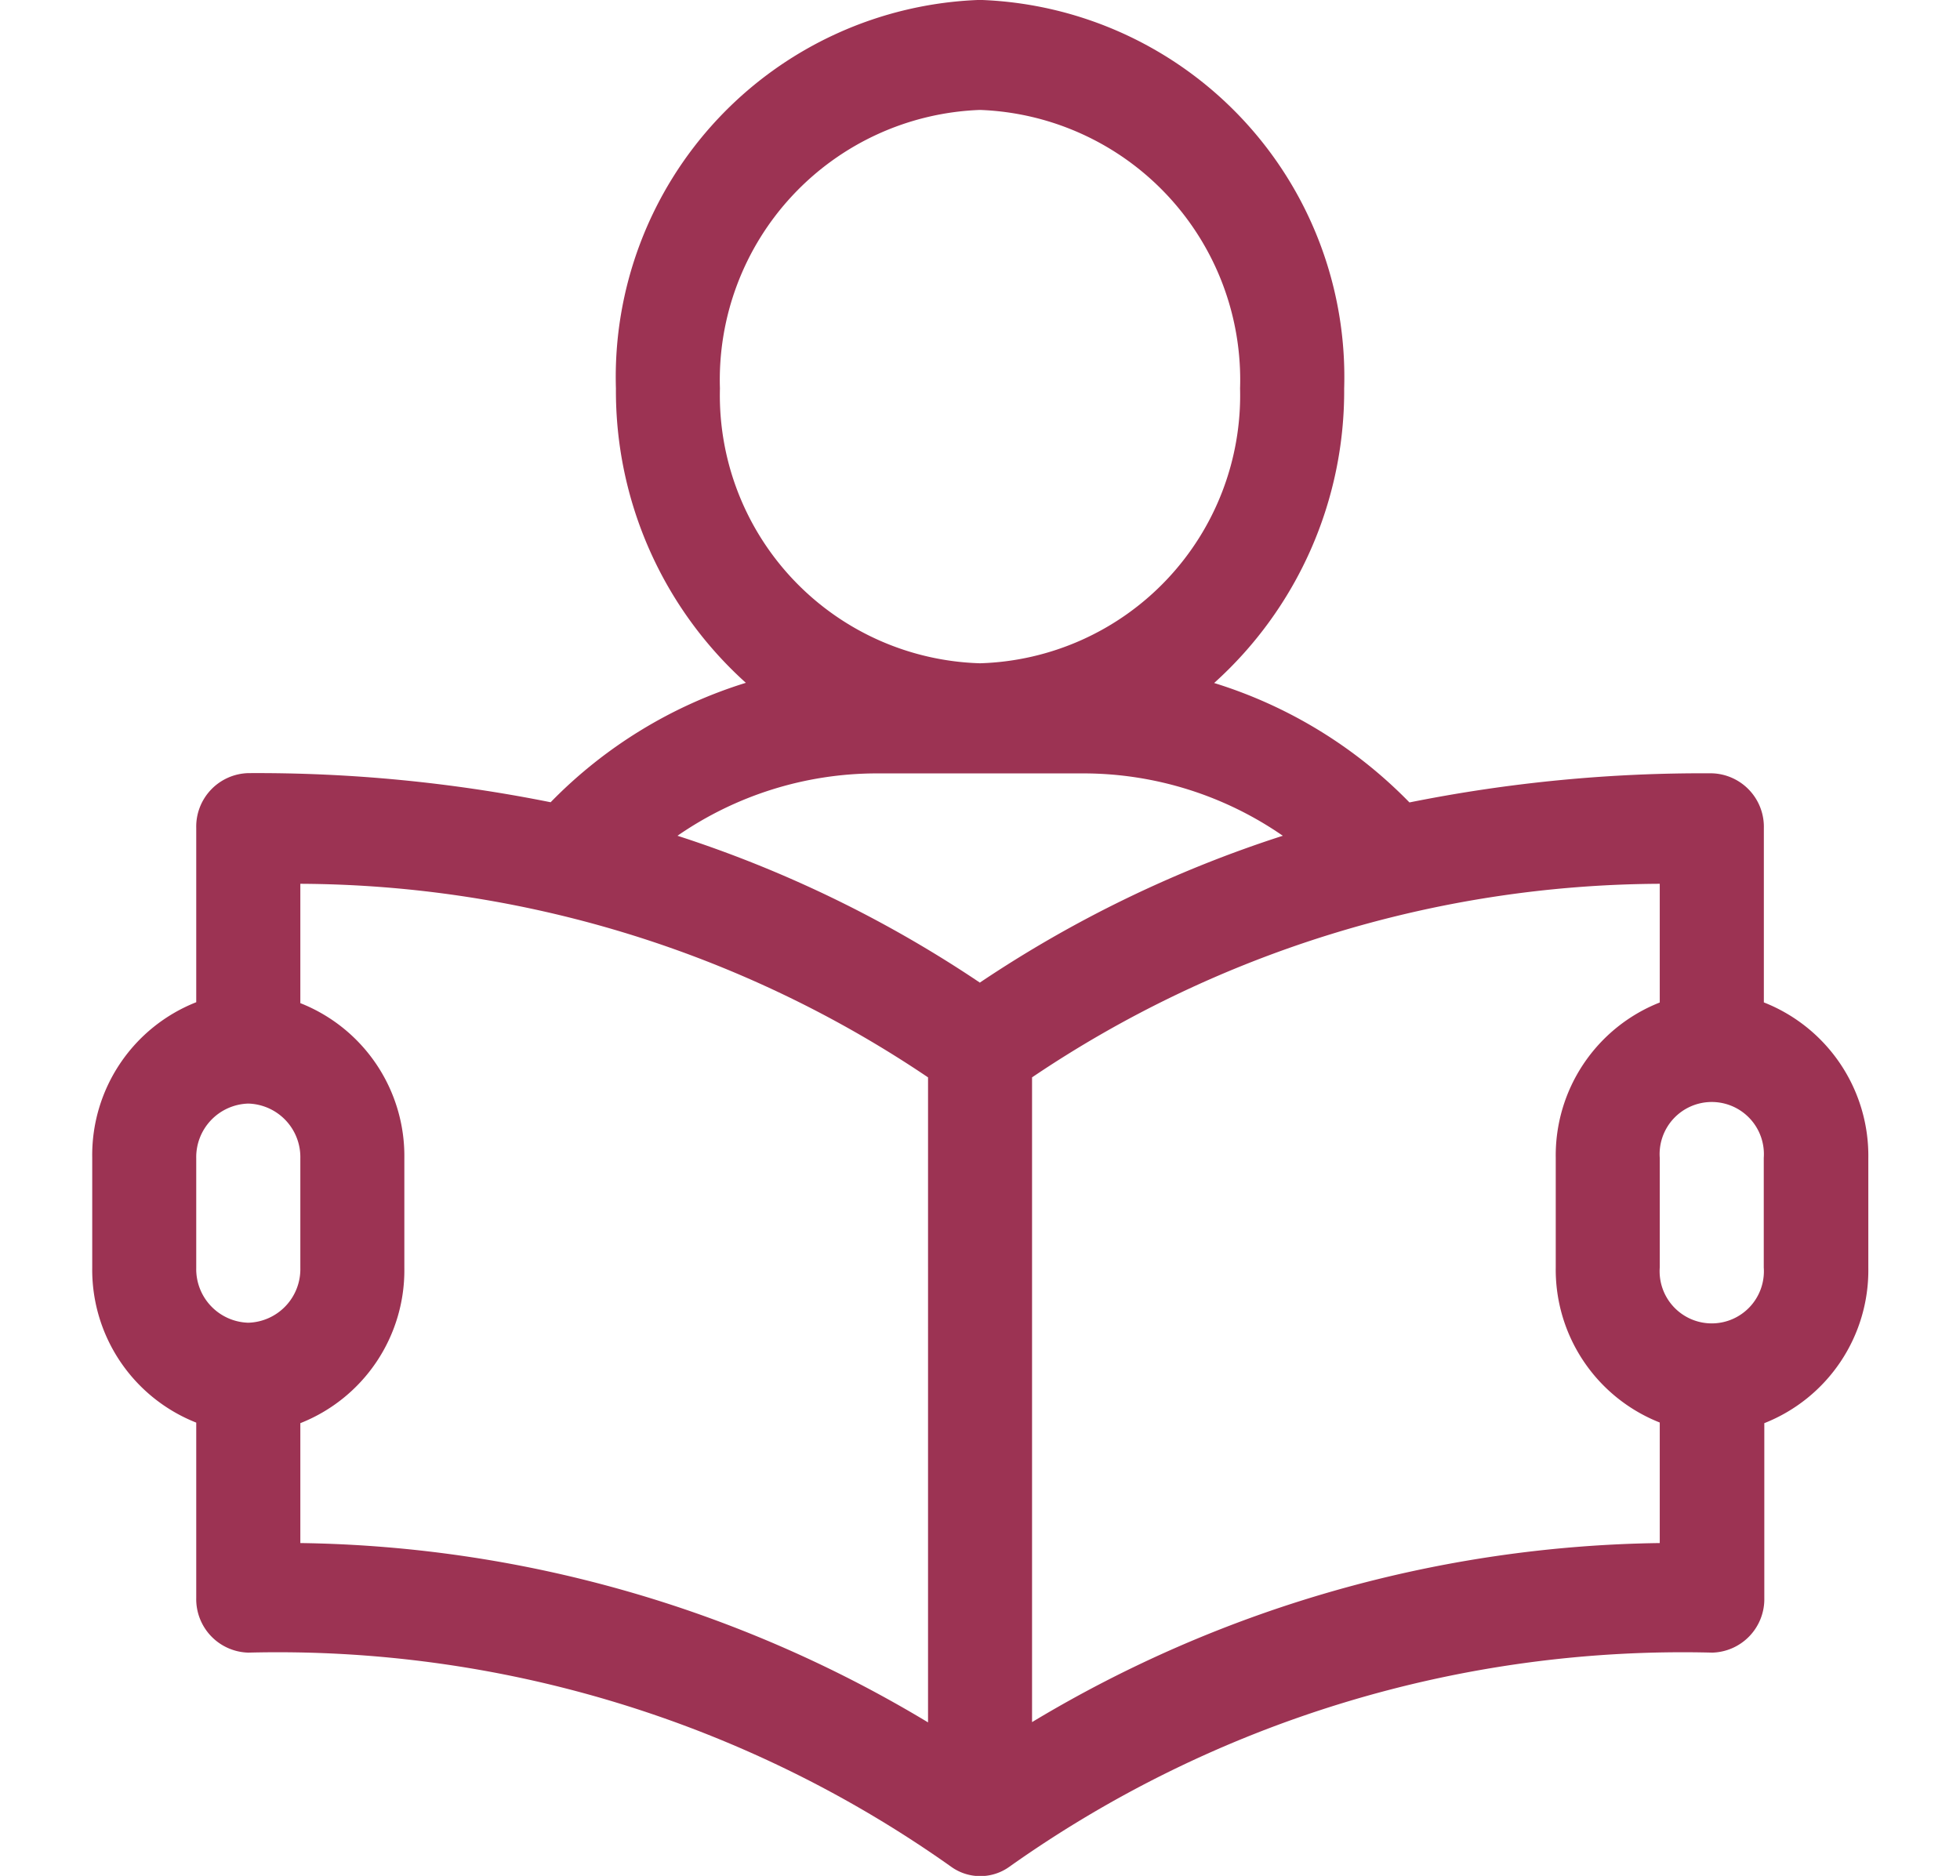 <svg xmlns="http://www.w3.org/2000/svg" viewBox="0 0 21.464 20.544"><defs><clipPath id="prefix__clip-path"><rect id="prefix__Rectangle_Copy_9" width="21.464" height="20.544" class="prefix__cls-1" data-name="Rectangle Copy 9" rx="10.272"></rect></clipPath><style>
            .prefix__cls-1{fill:#9c3353}
        </style></defs><g id="prefix__Mask_Group_154" data-name="Mask Group 154"><g id="prefix__book" transform="translate(1.01)"><g id="prefix__Group_3720" data-name="Group 3720"><path id="prefix__Path_4274" d="M18.306 10.979V9.07a.586.586 0 0 0-.57-.6 16.293 16.293 0 0 0-3.311.319 5.087 5.087 0 0 0-2.139-1.308 4.3 4.3 0 0 0 1.424-3.226A4.132 4.132 0 0 0 9.722 0a4.132 4.132 0 0 0-3.987 4.255 4.3 4.3 0 0 0 1.423 3.224A5.087 5.087 0 0 0 5.02 8.787a16.3 16.3 0 0 0-3.311-.319.586.586 0 0 0-.57.6v1.909A1.8 1.8 0 0 0 0 12.681v1.2a1.8 1.8 0 0 0 1.139 1.7V17.5a.586.586 0 0 0 .57.6 12.747 12.747 0 0 1 7.7 2.347.546.546 0 0 0 .632 0 12.747 12.747 0 0 1 7.7-2.347.586.586 0 0 0 .57-.6v-1.913a1.8 1.8 0 0 0 1.139-1.7v-1.2a1.805 1.805 0 0 0-1.144-1.708zM6.874 4.255a2.958 2.958 0 0 1 2.848-3.05 2.958 2.958 0 0 1 2.848 3.05 2.936 2.936 0 0 1-2.848 3.01 2.936 2.936 0 0 1-2.848-3.01zM1.709 14.487a.587.587 0 0 1-.57-.6v-1.2a.587.587 0 0 1 .57-.6.587.587 0 0 1 .57.6v1.2a.587.587 0 0 1-.57.6zm7.444 4.377A13.674 13.674 0 0 0 2.279 16.9v-1.313a1.8 1.8 0 0 0 1.139-1.7v-1.2a1.8 1.8 0 0 0-1.139-1.7V9.68a12.381 12.381 0 0 1 6.874 2.12zm.57-8.1a13.21 13.21 0 0 0-3.314-1.61 3.843 3.843 0 0 1 2.175-.683h2.279a3.843 3.843 0 0 1 2.175.683 13.209 13.209 0 0 0-3.316 1.607zm7.443 6.136a13.675 13.675 0 0 0-6.874 1.961V11.8a12.38 12.38 0 0 1 6.874-2.12v1.3a1.8 1.8 0 0 0-1.139 1.7v1.2a1.8 1.8 0 0 0 1.139 1.7zm1.139-3.018a.571.571 0 1 1-1.139 0v-1.2a.571.571 0 1 1 1.139 0z" class="prefix__cls-1" data-name="Path 4274" transform="translate(0 -.001)"></path></g></g></g></svg>